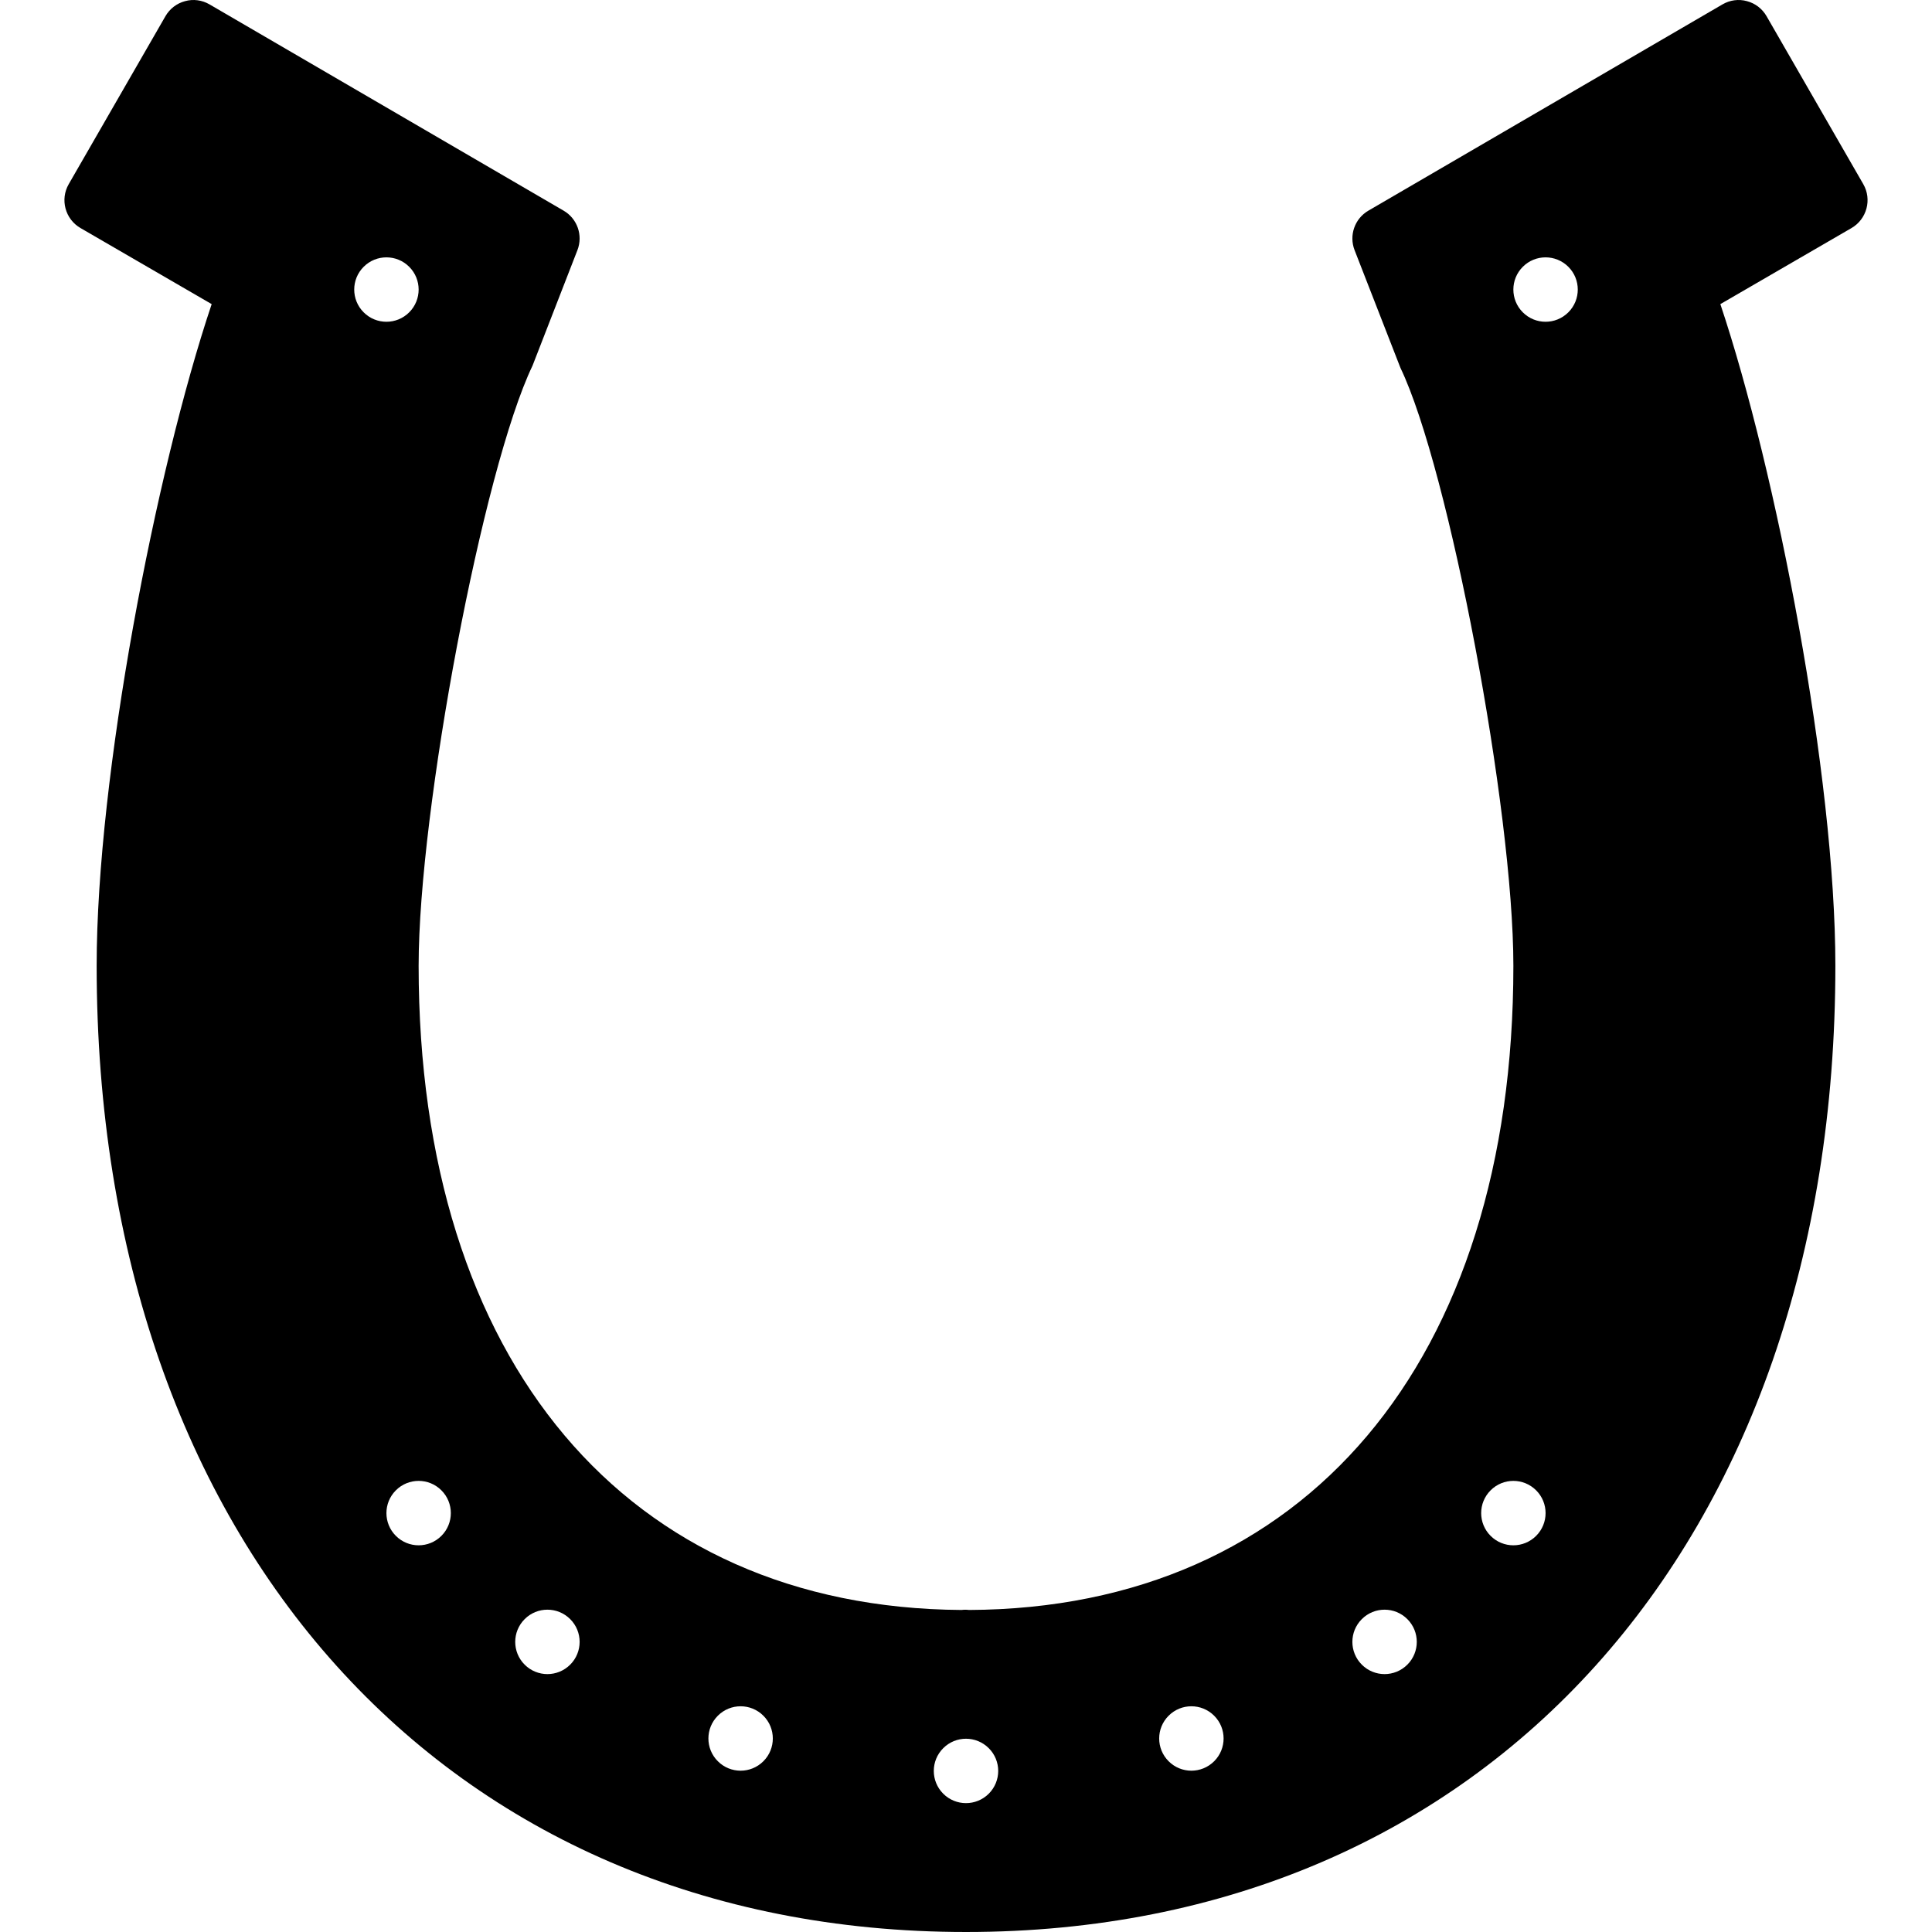 <?xml version="1.0" encoding="iso-8859-1"?>
<!-- Uploaded to: SVG Repo, www.svgrepo.com, Generator: SVG Repo Mixer Tools -->
<svg fill="#000000" height="800px" width="800px" version="1.1" id="Layer_1" xmlns="http://www.w3.org/2000/svg" xmlns:xlink="http://www.w3.org/1999/xlink" 
	 viewBox="0 0 512.027 512.027" xml:space="preserve">
<g>
	<g>
		<path d="M493.813,48.795l-25.634-44.51c-1.135-1.971-3.004-3.405-5.205-3.985c-2.185-0.606-4.523-0.282-6.485,0.87l-93.841,54.664
			c-3.627,2.116-5.171,6.545-3.652,10.462l12.16,31.206c12.86,26.786,29.926,117.112,29.926,158.438
			c0,104.986-55.262,170.351-144.273,170.743c-0.648-0.085-1.323-0.085-1.963,0c-88.789-0.58-143.898-65.911-143.898-170.743
			c0-41.327,17.058-131.652,30.191-159.044l11.895-30.601c1.519-3.917-0.026-8.346-3.661-10.462L55.541,1.17
			c-1.971-1.152-4.309-1.476-6.485-0.87c-2.202,0.58-4.07,2.014-5.205,3.985l-25.634,44.51c-2.347,4.07-0.956,9.276,3.115,11.639
			l34.765,20.164c-14.857,44.305-30.481,125.158-30.481,175.343c0,153.173,92.595,256.085,230.4,256.085
			s230.4-102.912,230.4-256.085c0-50.185-15.633-131.038-30.481-175.343l34.765-20.164C494.76,58.07,496.159,52.865,493.813,48.795z
			 M96.381,82.774c-3.337-3.328-3.337-8.738,0-12.066c3.328-3.336,8.738-3.336,12.066,0c3.337,3.328,3.337,8.738,0,12.066
			C105.119,86.111,99.709,86.111,96.381,82.774z M116.981,407.041c-3.328,3.337-8.738,3.337-12.066,0
			c-3.337-3.328-3.337-8.738,0-12.066c3.328-3.337,8.738-3.337,12.066,0C120.317,398.303,120.317,403.713,116.981,407.041z
			 M151.114,441.174c-3.337,3.337-8.738,3.337-12.066,0c-3.336-3.328-3.336-8.738,0-12.066c3.328-3.336,8.73-3.336,12.066,0
			C154.451,432.436,154.451,437.846,151.114,441.174z M202.314,466.774c-3.337,3.337-8.738,3.337-12.066,0
			c-3.337-3.328-3.337-8.738,0-12.066c3.328-3.337,8.73-3.337,12.066,0C205.651,458.036,205.651,463.446,202.314,466.774z
			 M262.047,475.376c-3.337,3.328-8.738,3.328-12.066,0c-3.337-3.337-3.337-8.738,0-12.066c3.328-3.336,8.73-3.336,12.066,0
			C265.384,466.638,265.384,472.039,262.047,475.376z M321.781,466.774c-3.337,3.337-8.738,3.337-12.066,0
			c-3.337-3.328-3.337-8.738,0-12.066c3.328-3.337,8.73-3.337,12.066,0C325.117,458.036,325.117,463.446,321.781,466.774z
			 M372.981,441.174c-3.337,3.337-8.738,3.337-12.066,0c-3.337-3.328-3.337-8.738,0-12.066c3.328-3.336,8.73-3.336,12.066,0
			C376.317,432.436,376.317,437.846,372.981,441.174z M407.114,407.041c-3.337,3.337-8.738,3.337-12.066,0
			c-3.336-3.328-3.336-8.738,0-12.066c3.328-3.337,8.73-3.337,12.066,0C410.451,398.303,410.451,403.713,407.114,407.041z
			 M415.647,82.774c-3.336,3.337-8.738,3.337-12.066,0c-3.336-3.328-3.336-8.738,0-12.066c3.328-3.336,8.73-3.336,12.066,0
			C418.984,74.036,418.984,79.446,415.647,82.774z"/>
	</g>
</g>
</svg>